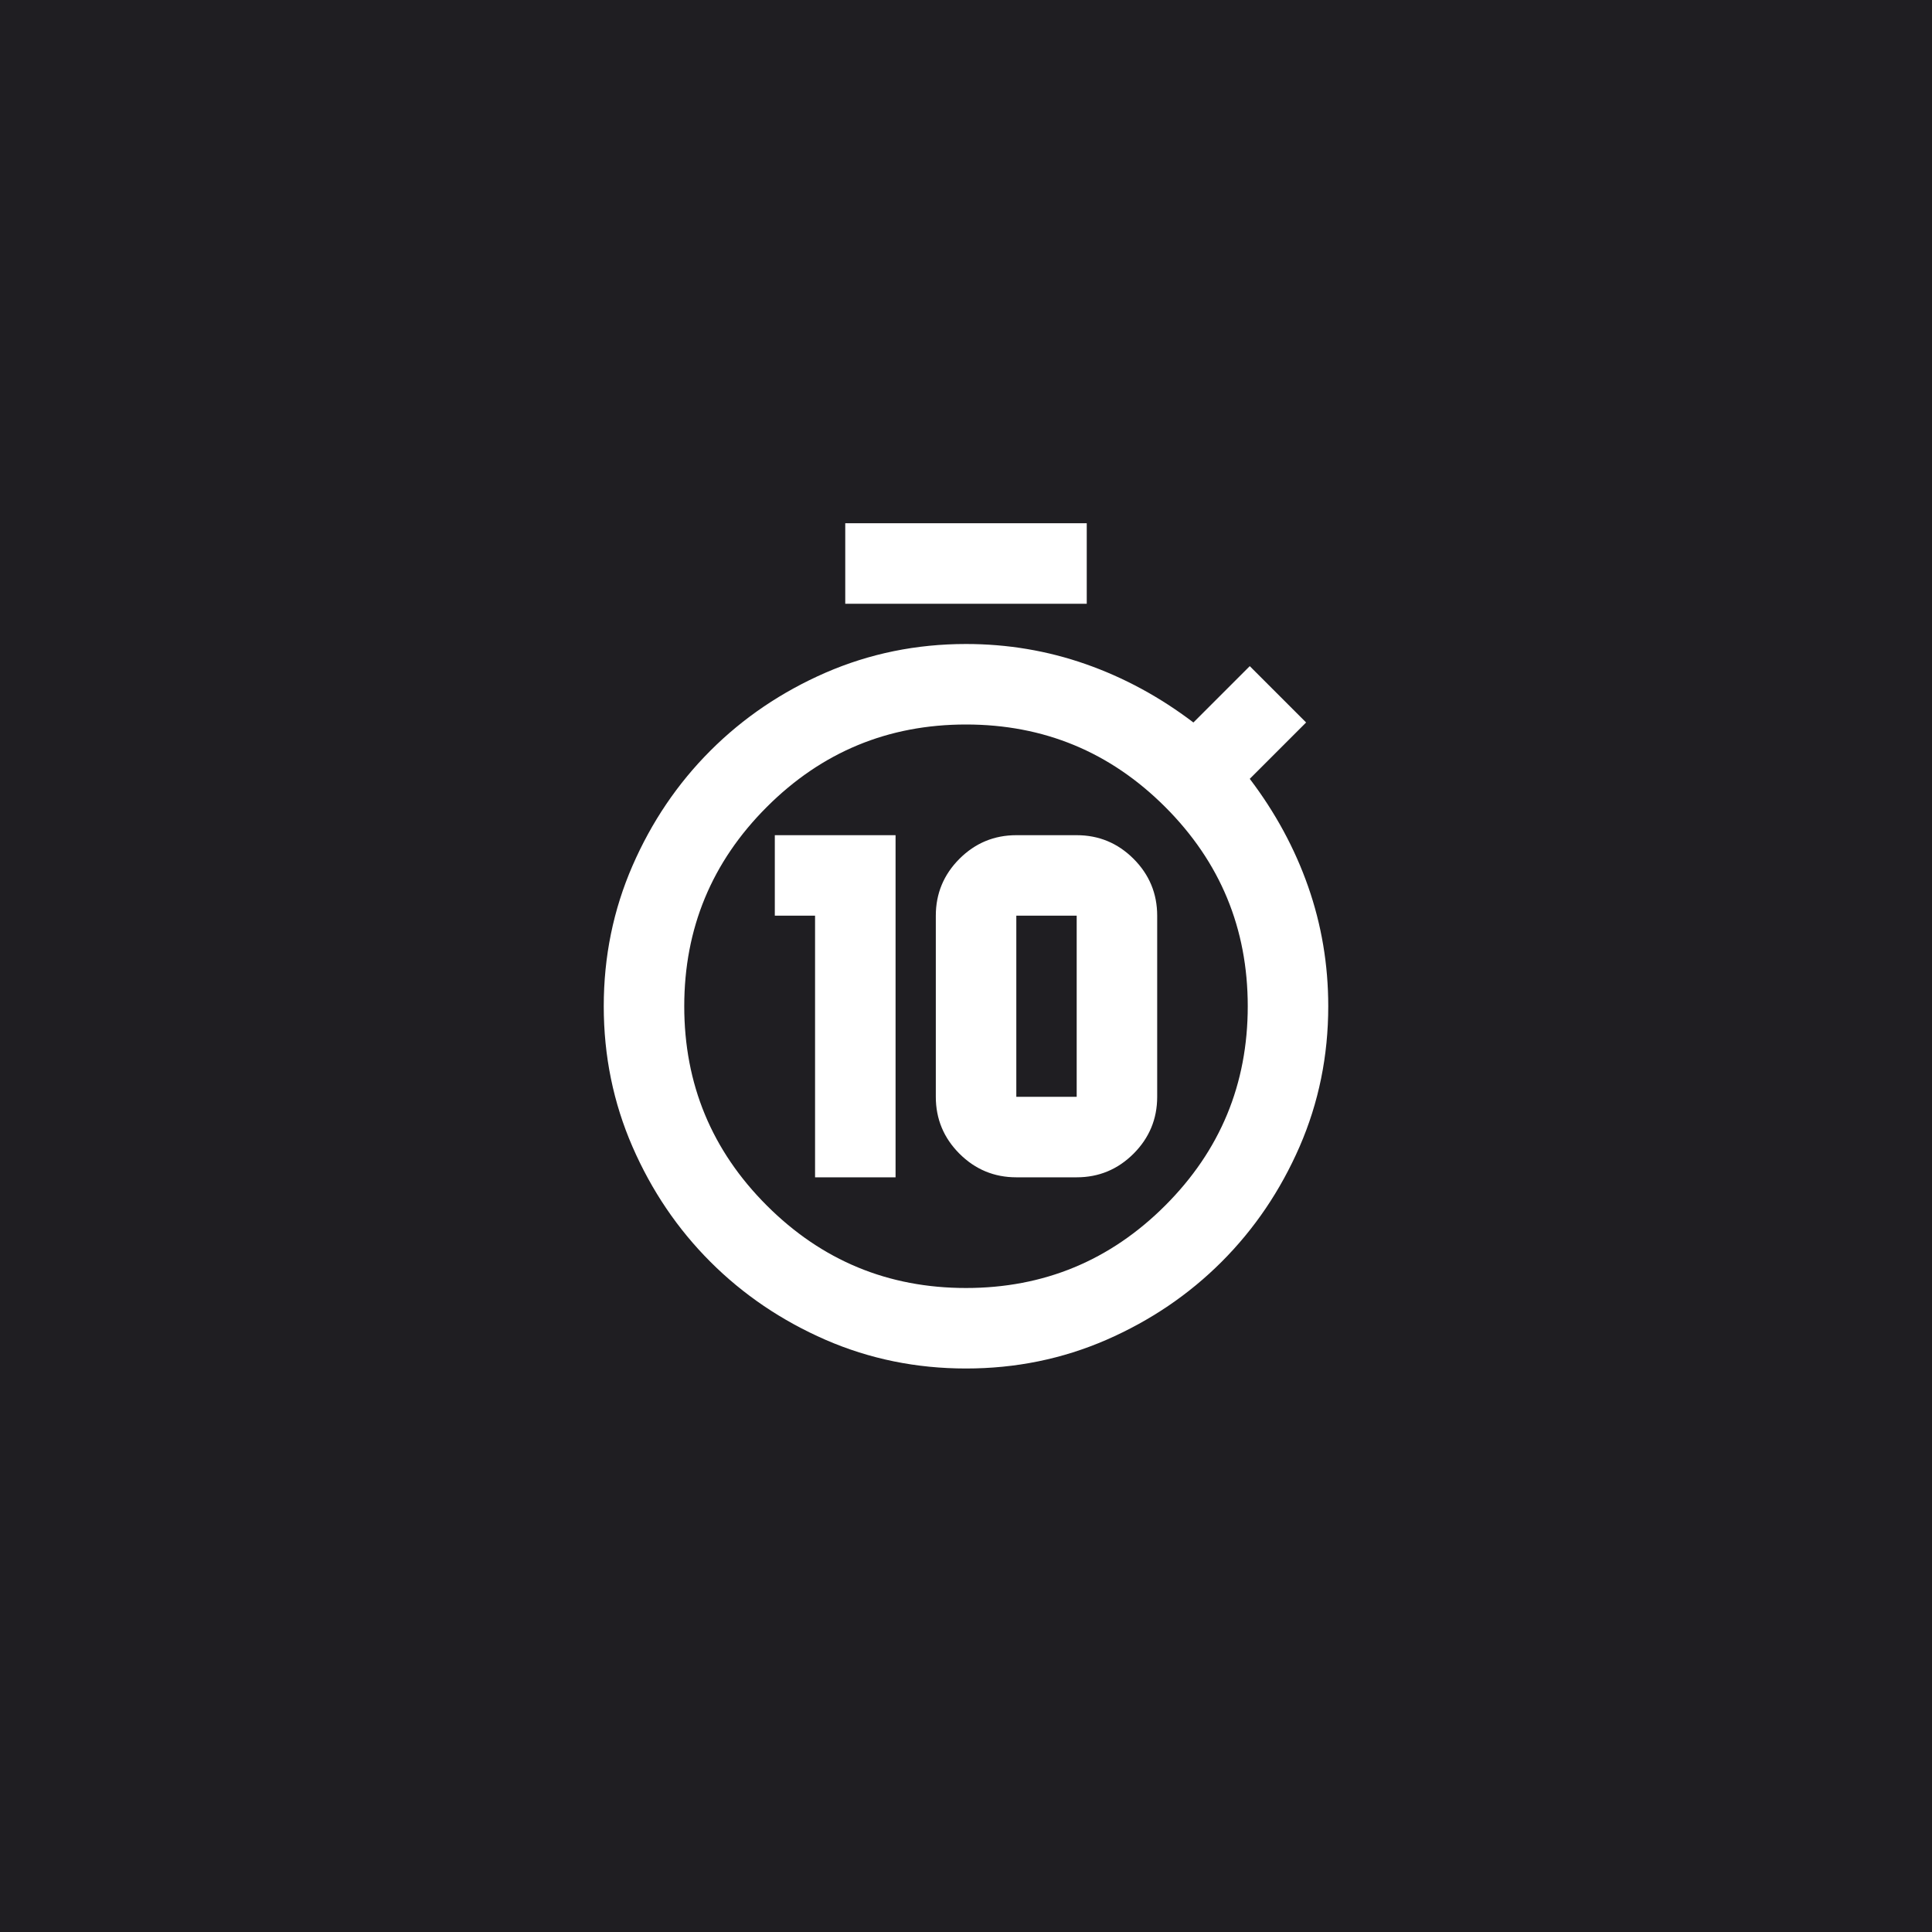 <svg xmlns="http://www.w3.org/2000/svg" width="48" height="48" viewBox="0 0 48 48" fill="none"><rect width="48" height="48" fill="#1F1E22"></rect><path d="M20.25 29.25H22.25V20.75H19.25V22.75H20.25V29.25ZM25.25 29.25H26.75C27.3 29.25 27.771 29.054 28.163 28.663C28.554 28.271 28.75 27.8 28.75 27.25V22.75C28.75 22.2 28.554 21.729 28.163 21.337C27.771 20.946 27.3 20.75 26.75 20.75H25.25C24.7 20.75 24.229 20.946 23.837 21.337C23.446 21.729 23.25 22.2 23.25 22.75V27.25C23.25 27.8 23.446 28.271 23.837 28.663C24.229 29.054 24.7 29.25 25.25 29.25ZM25.25 27.25V22.75H26.75V27.25H25.25ZM21 15V13H27V15H21ZM24 34C22.767 34 21.604 33.763 20.512 33.288C19.421 32.812 18.467 32.167 17.65 31.35C16.833 30.533 16.188 29.579 15.713 28.488C15.238 27.396 15 26.233 15 25C15 23.767 15.238 22.604 15.713 21.512C16.188 20.421 16.833 19.467 17.65 18.65C18.467 17.833 19.421 17.188 20.512 16.712C21.604 16.238 22.767 16 24 16C25.033 16 26.025 16.167 26.975 16.5C27.925 16.833 28.817 17.317 29.65 17.95L31.05 16.55L32.45 17.95L31.05 19.35C31.683 20.183 32.167 21.075 32.5 22.025C32.833 22.975 33 23.967 33 25C33 26.233 32.763 27.396 32.288 28.488C31.812 29.579 31.167 30.533 30.35 31.35C29.533 32.167 28.579 32.812 27.488 33.288C26.396 33.763 25.233 34 24 34ZM24 32C25.933 32 27.583 31.317 28.95 29.95C30.317 28.583 31 26.933 31 25C31 23.067 30.317 21.417 28.95 20.05C27.583 18.683 25.933 18 24 18C22.067 18 20.417 18.683 19.05 20.05C17.683 21.417 17 23.067 17 25C17 26.933 17.683 28.583 19.05 29.95C20.417 31.317 22.067 32 24 32Z" fill="white"></path></svg>